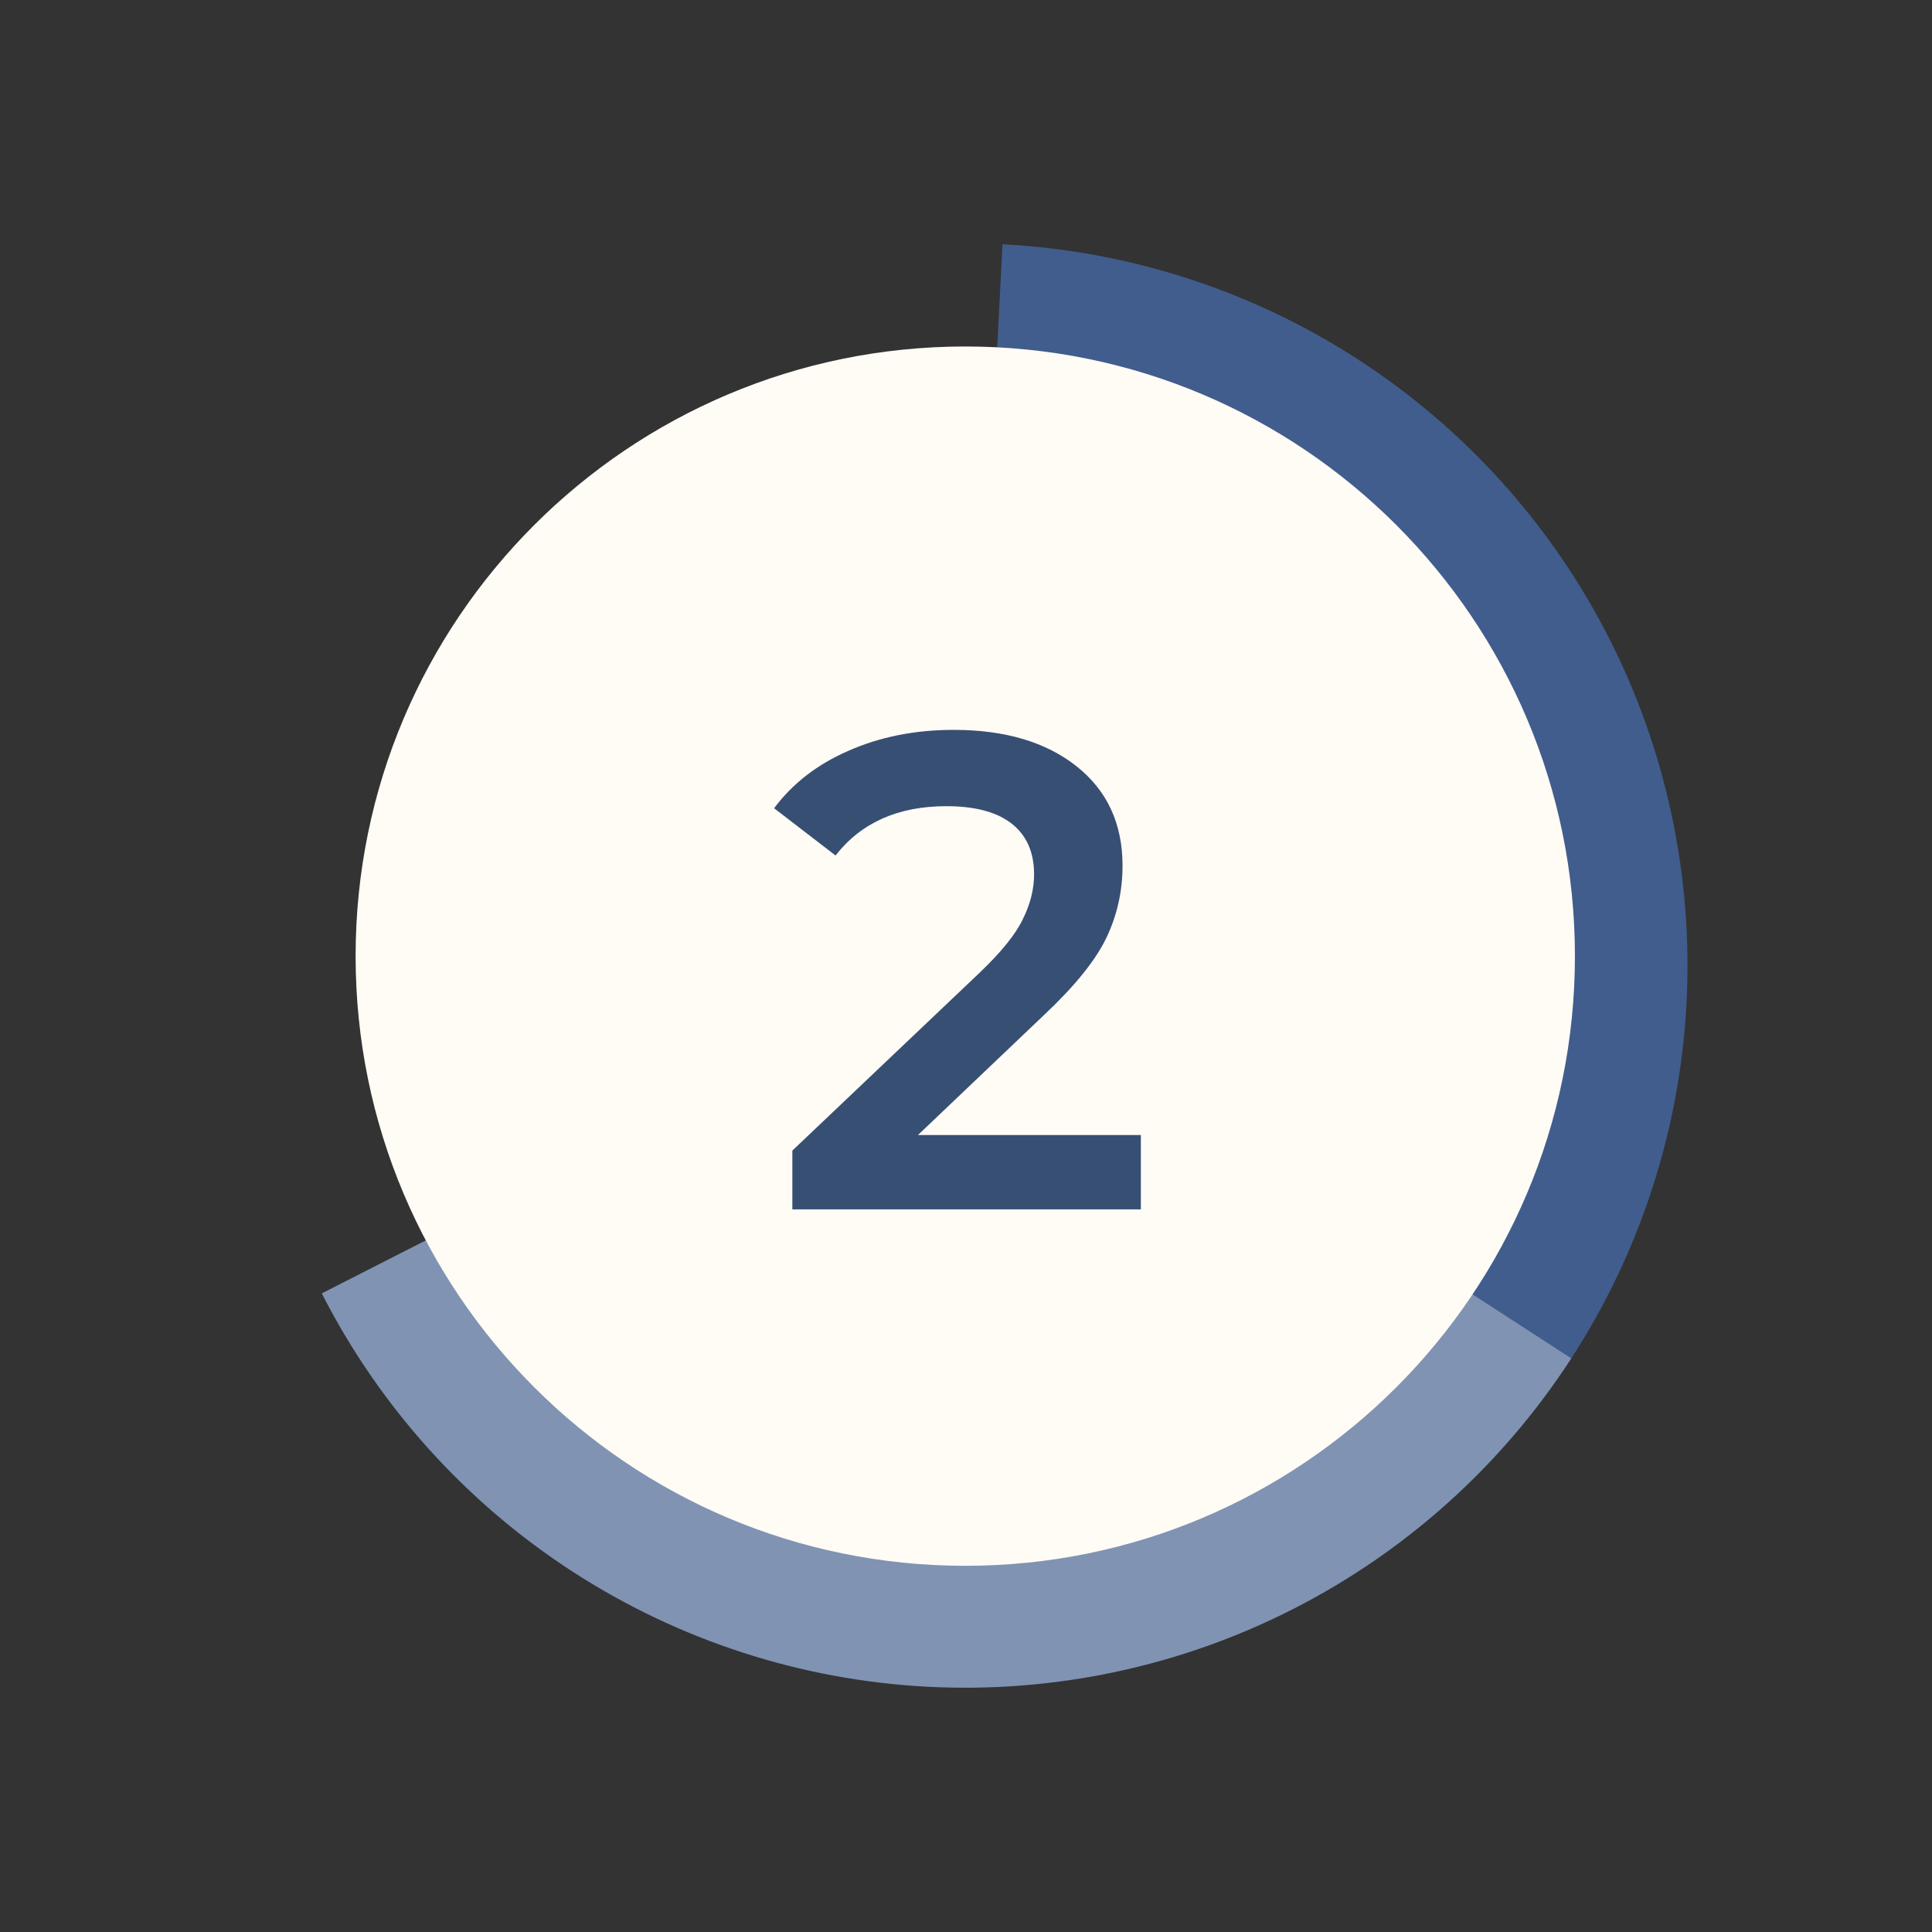 <?xml version="1.0" encoding="UTF-8"?>
<svg id="Layer_1" data-name="Layer 1" xmlns="http://www.w3.org/2000/svg" viewBox="0 0 500 500">
  <rect x="0" y="0" width="500" height="500" fill="#333333" stroke="none"/>
  <defs>
    <style>
      .cls-1 {
        fill: #384f74;
      }

      .cls-1, .cls-2, .cls-3, .cls-4 {
        stroke-width: 0px;
      }

      .cls-2 {
        fill: #405d8d;
      }

      .cls-3 {
        fill: #8093b3;
      }

      .cls-4 {
        fill: #fffbf5;
      }
    </style>
  </defs>
  <path class="cls-2" d="m406.57,351.67c17.88-27.53,28.19-59.28,29.9-92.05,1.71-32.78-5.24-65.43-20.15-94.67-14.91-29.24-37.26-54.03-64.8-71.89-27.53-17.86-59.29-28.15-92.07-29.84l-9.63,186.66,156.75,101.8Z"/>
  <path class="cls-3" d="m83.28,334.73c14.9,29.24,37.24,54.05,64.77,71.92,27.53,17.87,59.28,28.18,92.06,29.88,32.78,1.7,65.42-5.25,94.66-20.17,29.24-14.92,54.03-37.27,71.88-64.81l-156.84-101.67-166.54,84.85Z"/>
  <path class="cls-4" d="m407.59,247.45c0,87.14-70.64,157.78-157.78,157.78s-157.78-70.64-157.78-157.78S162.68,89.67,249.81,89.67s157.78,70.64,157.78,157.78Z"/>
  <path class="cls-1" d="m295.25,293.76v19.22h-90.19v-15.21l48.58-46.14c5.48-5.24,9.15-9.79,11.01-13.63,1.98-3.96,2.97-7.86,2.97-11.71,0-5.71-1.92-10.08-5.77-13.11-3.84-3.03-9.49-4.54-16.95-4.54-12.46,0-22.02,4.25-28.66,12.76l-15.9-12.23c4.77-6.41,11.18-11.36,19.22-14.86,8.16-3.61,17.25-5.42,27.26-5.42,13.28,0,23.89,3.15,31.81,9.44,7.92,6.29,11.88,14.86,11.88,25.69,0,6.64-1.4,12.88-4.19,18.7-2.8,5.83-8.16,12.47-16.08,19.92l-32.68,31.11h57.68Z"/>
</svg>